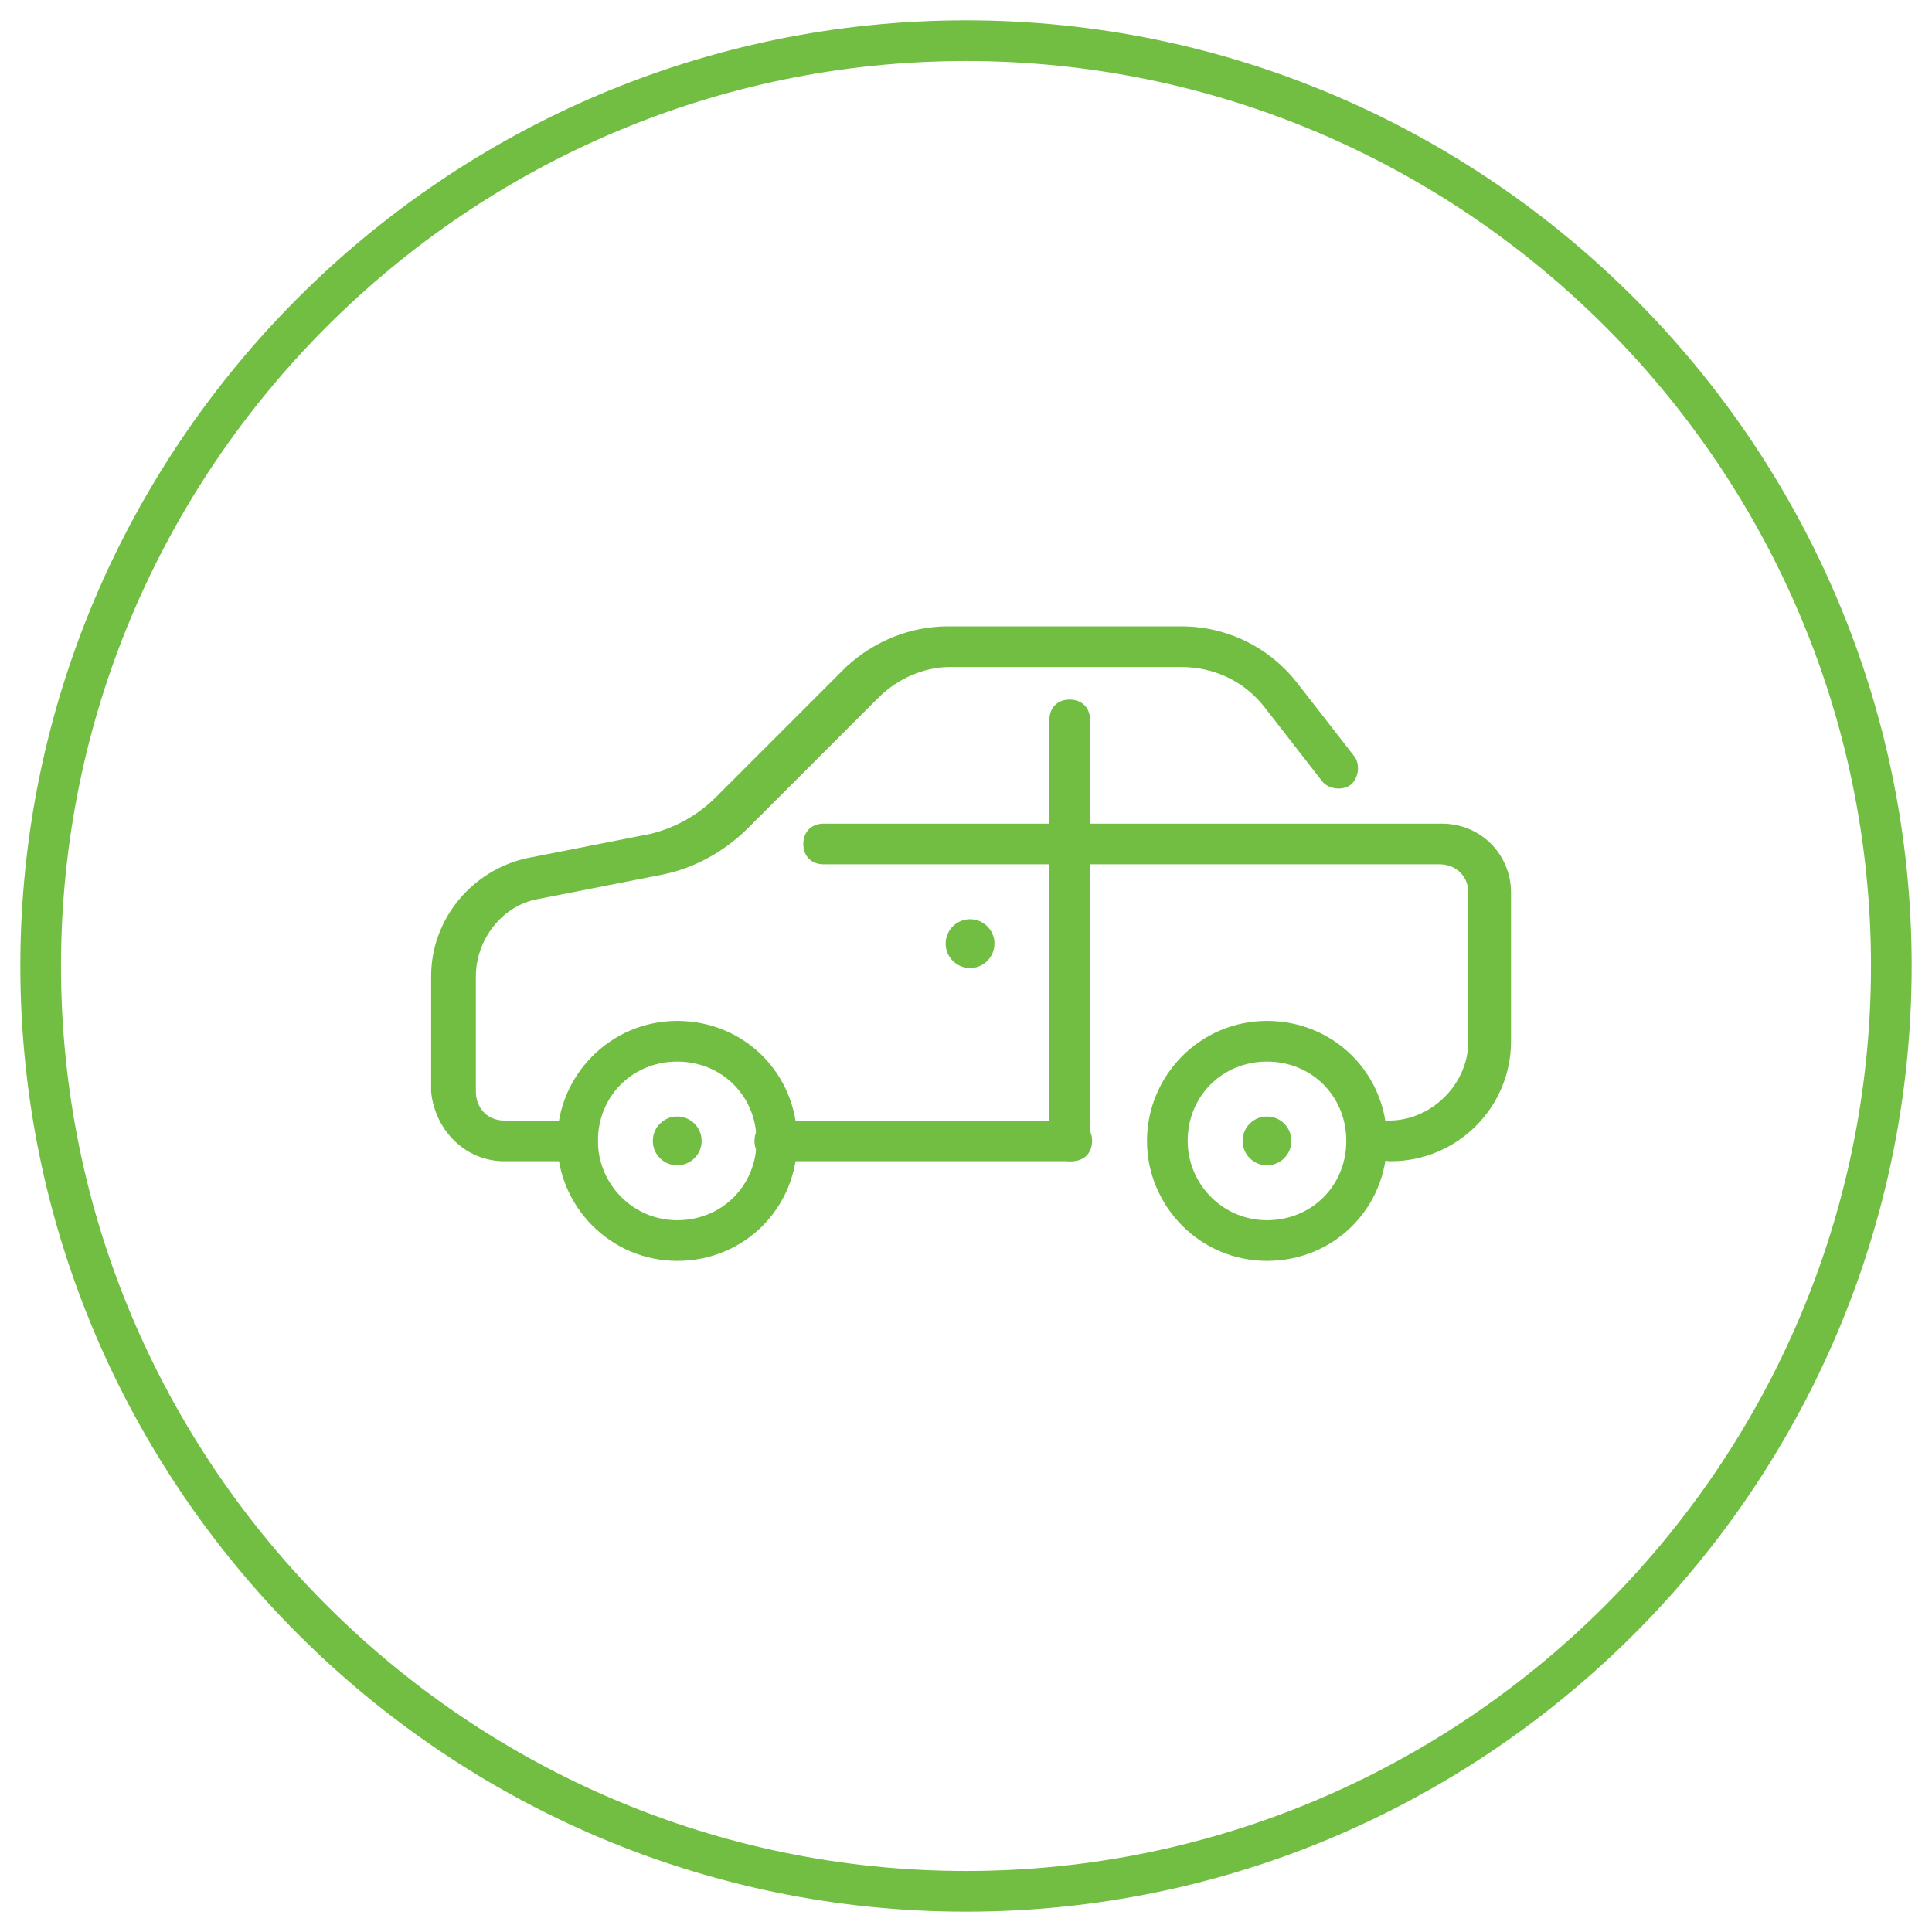 <?xml version="1.0" encoding="utf-8"?>
<!-- Generator: Adobe Illustrator 23.1.0, SVG Export Plug-In . SVG Version: 6.00 Build 0)  -->
<svg version="1.1" id="レイヤー_1" xmlns="http://www.w3.org/2000/svg" xmlns:xlink="http://www.w3.org/1999/xlink" x="0px"
	 y="0px" viewBox="0 0 95 95" style="enable-background:new 0 0 95 95;" xml:space="preserve">
<style type="text/css">
	.st0{fill:#71BE43;}
</style>
<g>
	<path class="st0" d="M52.6,42.5c0.6,0,1-0.4,1-1v-6.1c0-0.6-0.4-1-1-1s-1,0.4-1,1v6.1C51.6,42,52.1,42.5,52.6,42.5z"/>
</g>
<g>
	<path class="st0" d="M52.6,57.1c0.6,0,1-0.4,1-1V41.5c0-0.6-0.4-1-1-1s-1,0.4-1,1v14.6C51.6,56.6,52.1,57.1,52.6,57.1z"/>
</g>
<g>
	<circle class="st0" cx="62.3" cy="56.1" r="1.2"/>
</g>
<g>
	<path class="st0" d="M56.4,56.1c0-3.2,2.6-5.9,5.9-5.9s5.9,2.6,5.9,5.9s-2.6,5.9-5.9,5.9S56.4,59.3,56.4,56.1z M58.4,56.1
		c0,2.1,1.7,3.9,3.9,3.9s3.9-1.7,3.9-3.9s-1.7-3.9-3.9-3.9S58.4,53.9,58.4,56.1z"/>
</g>
<g>
	<circle class="st0" cx="33.3" cy="56.1" r="1.2"/>
</g>
<g>
	<circle class="st0" cx="47.7" cy="46.4" r="1.2"/>
</g>
<g>
	<path class="st0" d="M27.4,56.1c0-3.2,2.6-5.9,5.9-5.9s5.9,2.6,5.9,5.9s-2.6,5.9-5.9,5.9S27.4,59.3,27.4,56.1z M29.4,56.1
		c0,2.1,1.7,3.9,3.9,3.9s3.9-1.7,3.9-3.9s-1.7-3.9-3.9-3.9S29.4,53.9,29.4,56.1z"/>
</g>
<g>
	<path class="st0" d="M24.8,57.1h3.6c0.6,0,1-0.4,1-1s-0.4-1-1-1h-3.6c-0.9,0-1.4-0.7-1.4-1.4v-5.7c0-1.8,1.3-3.5,3.1-3.8l6.1-1.2
		c1.5-0.3,3-1.1,4.2-2.3l6.4-6.4c0.9-0.9,2.2-1.5,3.5-1.5h11.4c1.6,0,3.1,0.7,4.1,2l2.8,3.6c0.3,0.4,1,0.5,1.4,0.2
		c0.4-0.3,0.5-1,0.2-1.4l-2.8-3.6c-1.4-1.8-3.5-2.8-5.7-2.8H46.6c-1.8,0-3.6,0.7-5,2l-6.4,6.4c-0.9,0.9-2,1.5-3.2,1.8l-6.1,1.2
		c-2.7,0.6-4.7,3-4.7,5.8v5.7C21.4,55.6,22.9,57.1,24.8,57.1z"/>
</g>
<g>
	<path class="st0" d="M68.4,57.1c3.2,0,5.9-2.6,5.9-5.9v-7.3c0-1.9-1.5-3.4-3.4-3.4H40.5c-0.6,0-1,0.4-1,1s0.4,1,1,1h30.3
		c0.7,0,1.4,0.5,1.4,1.4v7.3c0,2.1-1.8,3.9-3.9,3.9c-0.6,0-1,0.4-1,1S67.8,57.1,68.4,57.1z"/>
</g>
<g>
	<path class="st0" d="M38.1,57.1h14.6c0.6,0,1-0.4,1-1s-0.4-1-1-1H38.1c-0.6,0-1,0.4-1,1S37.5,57.1,38.1,57.1z"/>
</g>
<g>
	<path class="st0" d="M47.5,94C21.9,94,1,73.1,1,47.5S21.9,1,47.5,1S94,21.9,94,47.5S73.1,94,47.5,94z M47.5,3C23,3,3,23,3,47.5
		S23,92,47.5,92S92,72,92,47.5S72,3,47.5,3z"/>
</g>
</svg>
